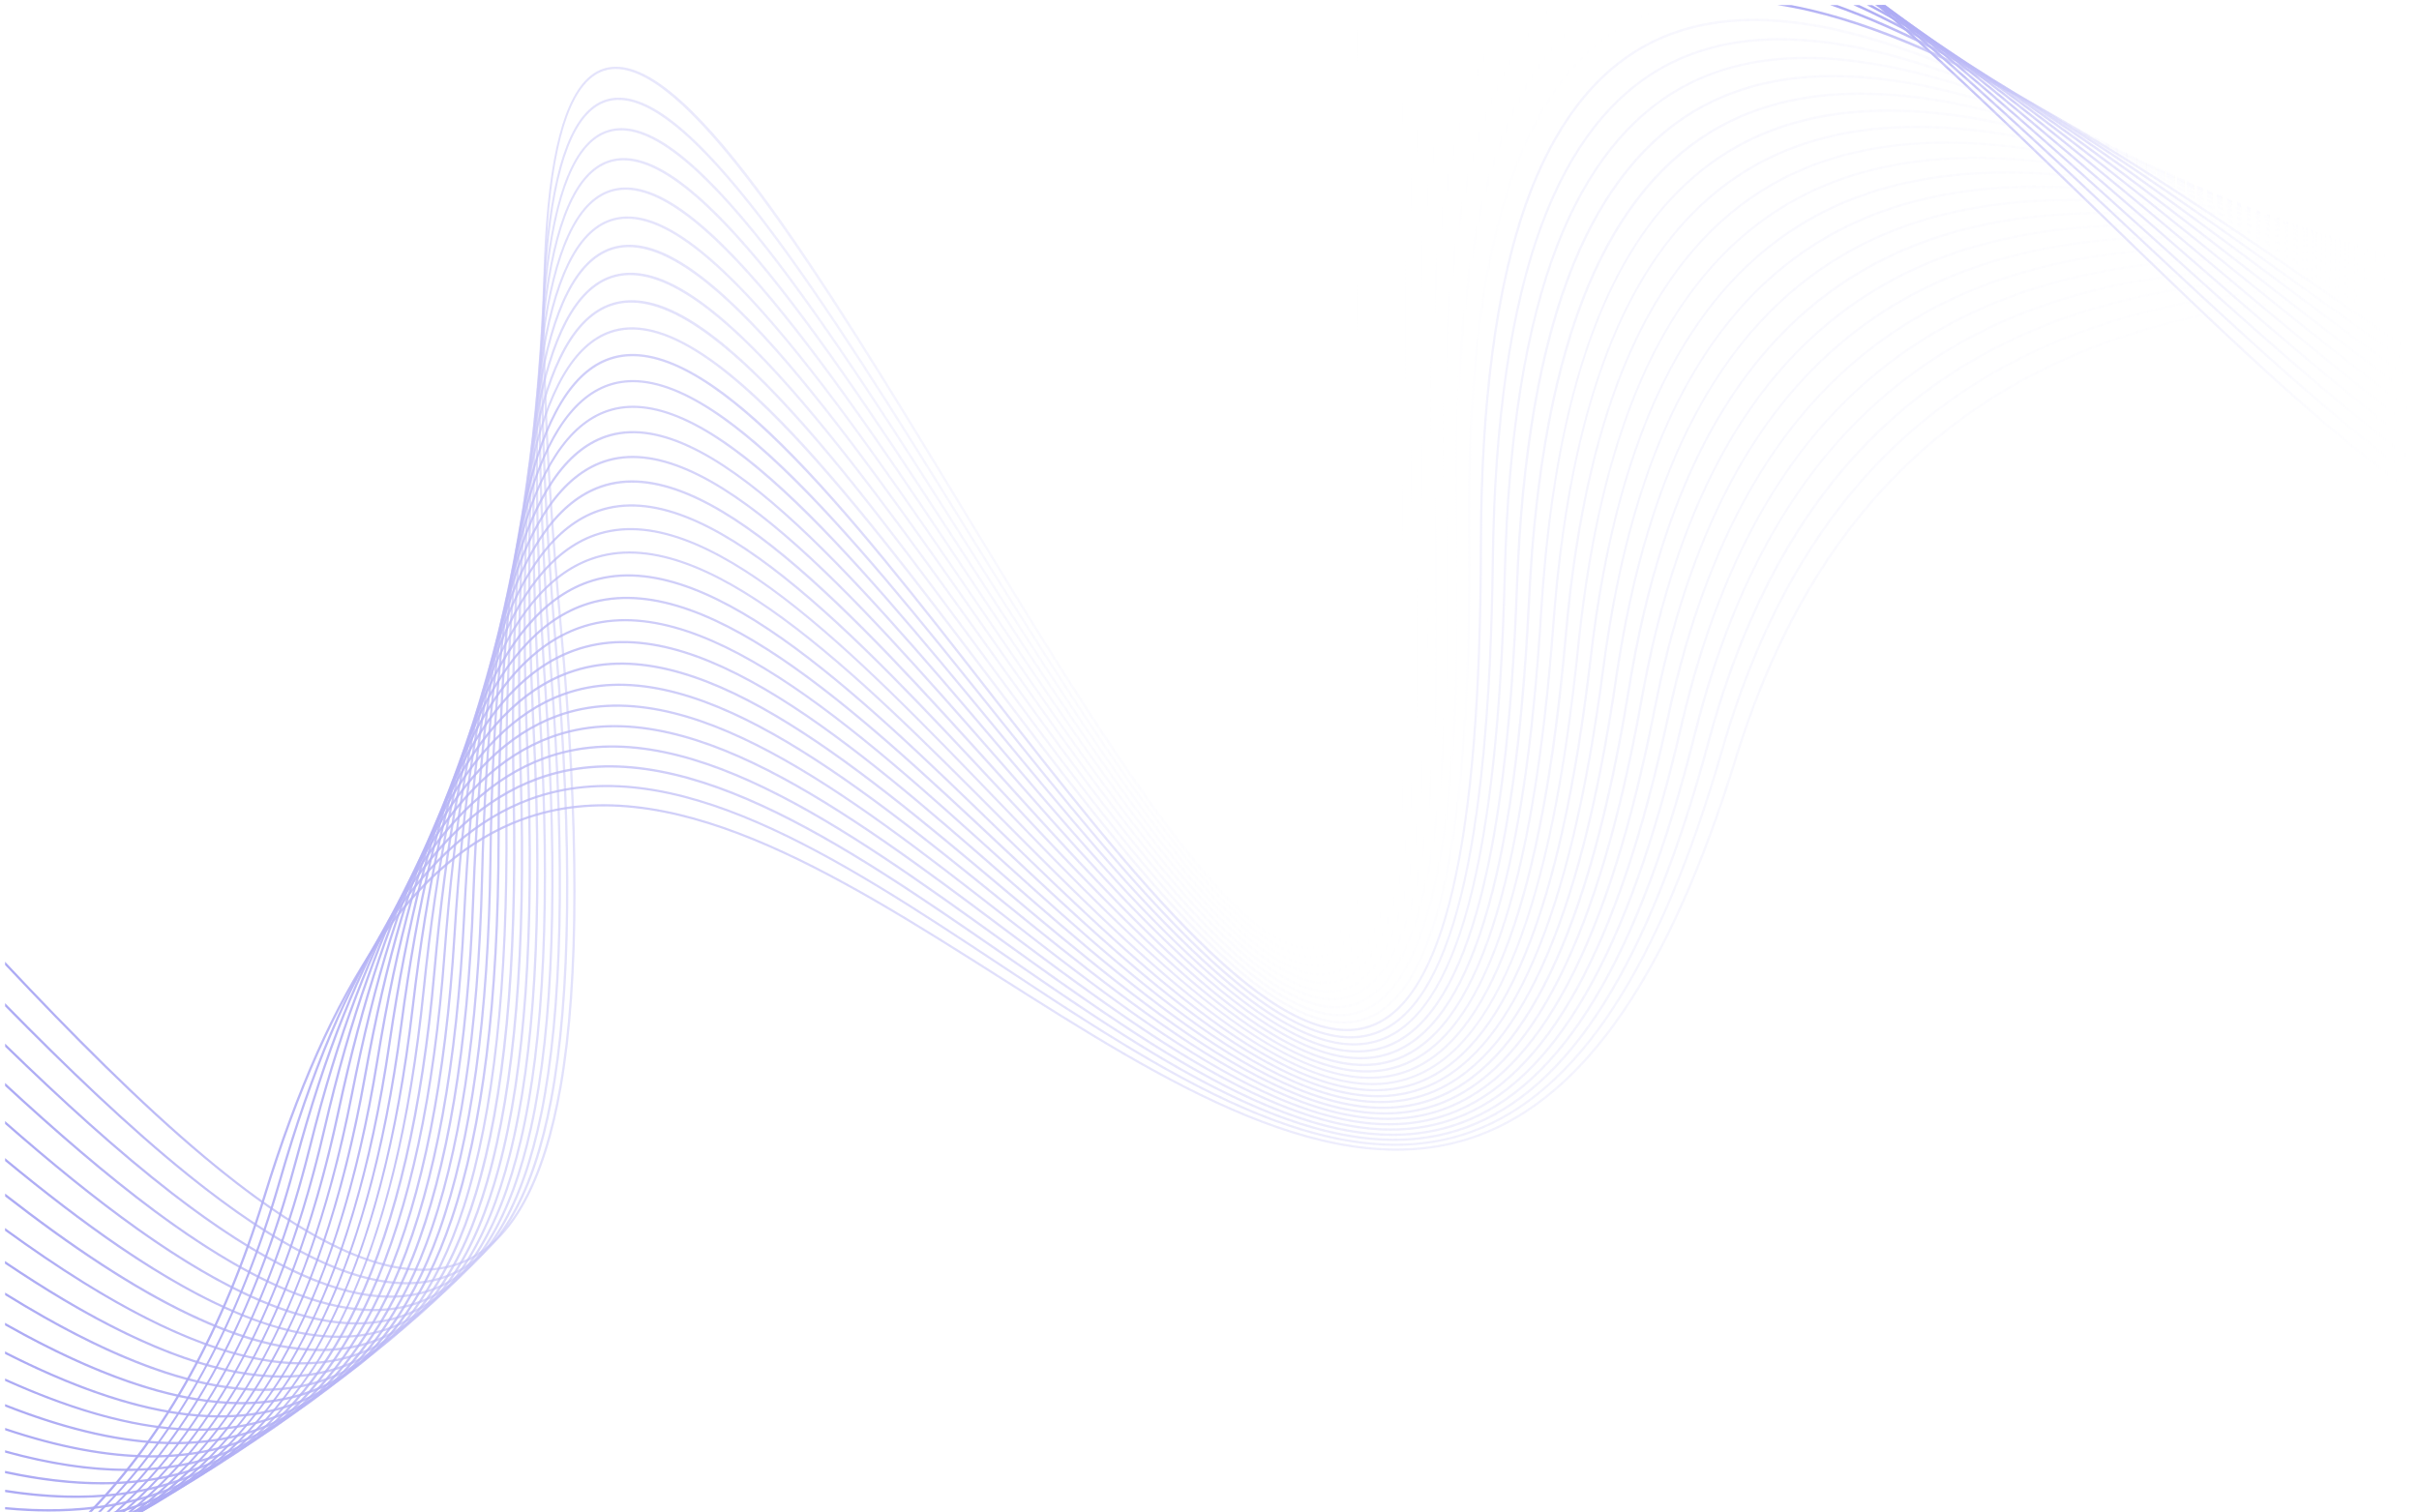 <?xml version="1.0" encoding="UTF-8"?> <svg xmlns="http://www.w3.org/2000/svg" width="475" height="297" viewBox="0 0 475 297" fill="none"><path d="M412.5 41.76C398.14 27.85 383.48 13.65 369.18 1H368.48C383.04 13.84 397.91 28.25 412.19 42.08C431.73 61.01 450.18 78.89 465.9 91.08C468.95 93.45 471.82 95.53 474.52 97.35V96.77C457.15 85.01 435.2 63.75 412.5 41.76Z" fill="url(#paint0_linear_2262_24832)"></path><path d="M40 227.402C57.75 242.272 71.9 249.612 82.9 249.612C85.98 249.612 88.82 249.032 91.42 247.892C100.68 243.802 107.04 232.182 110.31 213.352C113.92 192.592 113.93 162.262 110.35 123.202C103.97 53.592 106.67 17.842 118.59 13.912C133.54 8.972 161.6 55.192 188.73 99.872C215.72 144.312 241.28 186.412 256.9 186.412C257.76 186.412 258.6 186.282 259.4 186.022C271.55 182.012 274.34 146.112 267.95 76.272C265.08 44.922 264.95 19.652 267.55 1.012H267.06C264.46 19.702 264.62 44.722 267.51 76.312C273.89 145.922 271.19 181.672 259.26 185.602C244.32 190.532 216.25 144.322 189.12 99.642C160.64 52.752 133.75 8.452 118.46 13.492C106.31 17.502 103.52 53.402 109.91 123.242C113.48 162.262 113.47 192.562 109.87 213.282C106.62 231.962 100.36 243.472 91.24 247.492C79.52 252.662 62.85 245.982 40.28 227.072C27.58 216.422 14.09 202.822 1 188.892V189.542C14 203.352 27.38 216.842 40 227.402Z" fill="url(#paint1_linear_2262_24832)"></path><path d="M417.64 44.19C401.77 29.33 385.53 14.14 369.8 1H369.07C385.08 14.33 401.57 29.76 417.34 44.51C437.07 62.97 455.7 80.41 471.59 92.23C472.59 92.97 473.57 93.68 474.53 94.37V93.79C457.99 81.95 438.12 63.35 417.64 44.19Z" fill="url(#paint2_linear_2262_24832)"></path><path d="M36.86 230.98C54.54 245.22 68.72 252.26 79.85 252.26C83.16 252.26 86.2 251.64 88.98 250.4C98.38 246.2 104.93 234.67 108.43 216.11C112.29 195.66 112.63 165.88 109.43 127.61C103.7 59.23 106.84 24.04 119 20.02C134.26 14.97 162.31 60.13 189.43 103.8C203.01 125.68 217.06 148.3 229.36 164.35C243.4 182.68 253.25 190.12 260.38 187.76C272.76 183.66 275.99 148.32 270.25 79.71C267.45 46.2 267.86 19.73 271.48 1H270.98C267.36 19.84 266.98 46 269.8 79.75C275.52 148.12 272.39 183.32 260.23 187.34C244.97 192.39 216.92 147.23 189.8 103.56C176.22 81.68 162.17 59.06 149.87 43.01C135.83 24.68 125.98 17.24 118.85 19.6C106.47 23.7 103.24 59.04 108.98 127.64C112.18 165.87 111.85 195.61 107.99 216.02C104.51 234.43 98.06 245.85 88.79 249.99C76.83 255.33 59.93 249 37.13 230.64C25.43 221.22 13.09 209.35 1 197.03V197.66C13 209.88 25.24 221.63 36.86 230.98Z" fill="url(#paint3_linear_2262_24832)"></path><path d="M422.85 46.53C405.35 30.73 387.42 14.53 370.18 1H369.41C386.96 14.7 405.19 31.17 422.56 46.86C441.32 63.81 459.1 79.87 474.53 91.26V90.67C459.05 79.23 441.19 63.09 422.85 46.53Z" fill="url(#paint4_linear_2262_24832)"></path><path d="M76.69 254.9C80.24 254.9 83.5 254.23 86.48 252.88C96.02 248.58 102.76 237.12 106.49 218.83C110.61 198.68 111.26 169.45 108.43 131.96C103.36 64.8 106.93 30.15 119.33 26.03C134.92 20.85 162.96 64.99 190.07 107.66C203.65 129.04 217.7 151.14 230.03 166.8C244.11 184.68 254.06 191.88 261.32 189.47C273.94 185.28 277.61 150.48 272.52 83.09C269.98 49.42 270.78 22.95 274.9 4.42C275.16 3.25 275.44 2.11 275.72 1H275.21C270.38 19.83 269.36 47.09 272.08 83.12C277.15 150.28 273.58 184.93 261.18 189.05C245.59 194.23 217.56 150.1 190.44 107.42C176.86 86.04 162.81 63.93 150.48 48.28C136.4 30.4 126.46 23.2 119.2 25.61C106.58 29.8 102.91 64.6 107.99 131.99C110.82 169.44 110.16 198.63 106.06 218.74C102.35 236.88 95.7 248.24 86.3 252.48C74.08 257.99 56.94 252.01 33.91 234.19C23.24 225.93 12.05 215.72 1.01 204.97V205.59C11.96 216.23 23.05 226.35 33.64 234.54C51.24 248.16 65.45 254.9 76.69 254.9Z" fill="url(#paint5_linear_2262_24832)"></path><path d="M428.11 48.76C408.86 31.99 389.09 14.76 370.24 1H369.43C388.6 14.92 408.73 32.46 427.82 49.1C444.46 63.6 460.33 77.43 474.52 88.06V87.48C460.29 76.8 444.39 62.95 428.11 48.76Z" fill="url(#paint6_linear_2262_24832)"></path><path d="M73.43 257.53C77.25 257.53 80.74 256.8 83.92 255.35C93.6 250.93 100.53 239.55 104.49 221.52C108.86 201.66 109.83 172.97 107.37 136.25C102.95 70.28 106.96 36.16 119.61 31.94C135.52 26.64 163.57 69.75 190.69 111.45C204.28 132.34 218.33 153.94 230.71 169.21C244.84 186.64 254.88 193.61 262.29 191.14C275.16 186.85 279.25 152.58 274.82 86.38C272.61 53.44 273.7 27.48 278.04 9.23C278.74 6.3 279.52 3.56 280.39 1H279.87C273.61 19.64 271.81 47.96 274.38 86.41C278.8 152.38 274.79 186.5 262.15 190.72C246.24 196.02 218.19 152.91 191.07 111.21C177.48 90.32 163.43 68.72 151.05 53.45C136.92 36.02 126.88 29.05 119.47 31.52C106.6 35.81 102.5 70.08 106.93 136.28C109.39 172.96 108.42 201.61 104.06 221.43C100.12 239.32 93.29 250.59 83.73 254.95C71.25 260.64 53.86 255.01 30.58 237.73C20.97 230.58 10.96 221.9 1 212.69V213.3C10.87 222.42 20.79 231.01 30.32 238.09C47.85 251.09 62.08 257.53 73.43 257.53Z" fill="url(#paint7_linear_2262_24832)"></path><path d="M70.07 260.15C74.17 260.15 77.91 259.36 81.31 257.79C91.13 253.26 98.24 241.95 102.44 224.18C107.06 204.61 108.34 176.45 106.25 140.48C102.48 75.67 106.92 42.06 119.82 37.75C136.07 32.31 164.13 74.44 191.28 115.17C204.88 135.58 218.94 156.68 231.37 171.57C245.56 188.56 255.69 195.3 263.25 192.77C276.36 188.38 280.9 154.63 277.12 89.59C275.25 57.37 276.61 31.91 281.17 13.93C282.39 9.13 283.85 4.82 285.54 1H284.99C277.02 19.21 274.3 48.56 276.68 89.62C280.45 154.43 276.01 188.03 263.11 192.35C246.87 197.78 218.8 155.66 191.65 114.93C178.05 94.52 163.99 73.42 151.56 58.53C137.37 41.53 127.24 34.8 119.68 37.33C106.57 41.72 102.03 75.47 105.81 140.51C107.9 176.44 106.62 204.55 102.01 224.08C97.84 241.71 90.82 252.92 81.12 257.39C68.37 263.27 50.72 257.98 27.18 241.23C18.66 235.17 9.83 227.93 1 220.18V220.77C9.74 228.43 18.48 235.59 26.93 241.6C44.37 254.01 58.61 260.15 70.07 260.15Z" fill="url(#paint8_linear_2262_24832)"></path><path d="M433.45 50.91C412.28 33.13 390.49 14.83 369.93 1H369.06C389.96 14.96 412.18 33.63 433.17 51.25C447.74 63.48 461.72 75.22 474.53 84.85V84.28C461.68 74.61 447.7 62.88 433.45 50.91Z" fill="url(#paint9_linear_2262_24832)"></path><path d="M438.85 52.96C415.56 34.12 391.51 14.69 369.11 1H368.18C390.92 14.77 415.49 34.64 438.57 53.3C451.1 63.44 463.21 73.22 474.52 81.68V81.11C463.19 72.64 451.12 62.89 438.85 52.96Z" fill="url(#paint10_linear_2262_24832)"></path><path d="M66.59 262.772C70.99 262.772 75 261.922 78.64 260.222C88.6 255.582 95.9 244.342 100.33 226.812C105.2 207.522 106.79 179.882 105.07 144.662C101.95 80.992 106.83 47.892 119.98 43.472C136.56 37.902 164.67 79.042 191.84 118.842C205.45 138.782 219.53 159.392 232.02 173.902C246.27 190.462 256.5 196.972 264.21 194.382C277.58 189.892 282.55 156.642 279.42 92.752C277.88 61.242 279.52 36.272 284.29 18.552C286.13 11.722 288.47 5.872 291.29 1.012H290.7C280.67 18.522 276.82 48.862 278.97 92.772C282.09 156.442 277.22 189.542 264.06 193.962C247.47 199.532 219.37 158.392 192.2 118.602C178.58 98.662 164.51 78.052 152.02 63.542C137.77 46.982 127.54 40.472 119.83 43.062C106.46 47.552 101.49 80.802 104.62 144.702C106.34 179.882 104.75 207.482 99.9 226.722C95.51 244.112 88.29 255.262 78.46 259.842C65.43 265.912 47.52 260.982 23.7 244.752C16.29 239.702 8.66 233.802 1 227.462V228.042C8.57 234.302 16.12 240.132 23.45 245.132C40.79 256.912 55.04 262.772 66.59 262.772Z" fill="url(#paint11_linear_2262_24832)"></path><path d="M63.01 265.38C67.74 265.38 72.04 264.46 75.93 262.63C86.03 257.87 93.52 246.69 98.17 229.41C103.29 210.4 105.19 183.27 103.83 148.78C101.35 86.22 106.67 53.61 120.08 49.09C137.02 43.38 165.16 83.56 192.38 122.43C206.01 141.9 220.12 162.03 232.66 176.17C246.98 192.31 257.31 198.59 265.18 195.93C278.8 191.34 284.22 158.58 281.73 95.8C280.51 64.99 282.42 40.51 287.41 23.05C290.01 13.96 293.5 6.6 297.84 1H297.21C284.64 17.42 279.42 48.7 281.28 95.81C283.76 158.37 278.44 190.98 265.03 195.5C248.09 201.21 219.95 161.03 192.73 122.16C179.09 102.69 164.99 82.56 152.45 68.42C138.13 52.28 127.8 46 119.93 48.65C106.31 53.24 100.89 86 103.38 148.78C104.74 183.23 102.84 210.31 97.74 229.28C93.12 246.43 85.72 257.51 75.74 262.21C62.42 268.48 44.23 263.89 20.13 248.19C13.87 244.11 7.46 239.44 1.01 234.42V235C7.38 239.95 13.7 244.55 19.89 248.58C37.12 259.81 51.37 265.38 63.01 265.38Z" fill="url(#paint12_linear_2262_24832)"></path><path d="M444.32 54.922C419.56 35.652 393.96 15.732 370.28 2.472C369.39 1.972 368.5 1.482 367.62 1.012H366.58C391.32 14.262 418.58 35.462 444.04 55.282C454.57 63.472 464.8 71.432 474.52 78.592V78.032C464.8 70.852 454.63 62.942 444.32 54.922Z" fill="url(#paint13_linear_2262_24832)"></path><path d="M449.86 56.78C424.8 38.03 398.88 18.65 374.87 5.86C371.51 4.07 368.25 2.45 365.1 1H363.92C390.86 13.21 421.31 35.99 449.59 57.14C458.13 63.53 466.47 69.76 474.52 75.58V75.03C466.5 69.23 458.22 63.04 449.86 56.78Z" fill="url(#paint14_linear_2262_24832)"></path><path d="M59.3 267.99C64.38 267.99 68.98 267 73.14 265.02C83.38 260.15 91.05 249.03 95.93 231.98C101.29 213.24 103.5 186.61 102.5 152.85C100.67 91.38 106.42 59.25 120.1 54.62C137.39 48.76 165.6 88.01 192.87 125.96C206.53 144.97 220.66 164.63 233.27 178.4C245.45 191.7 254.8 198.08 262.26 198.08C263.61 198.08 264.91 197.87 266.14 197.45C280.02 192.75 285.88 160.47 284.04 98.78C283.14 68.66 285.33 44.66 290.53 27.46C294.06 15.76 299.1 6.91 305.54 1H304.84C289.04 15.77 282.08 47.94 283.59 98.79C285.42 160.26 279.67 192.39 265.99 197.02C248.7 202.87 220.5 163.64 193.22 125.69C179.55 106.68 165.43 87.02 152.81 73.25C138.41 57.53 127.97 51.47 119.94 54.19C106.06 58.89 100.2 91.16 102.04 152.86C103.04 186.58 100.84 213.16 95.49 231.86C90.65 248.78 83.06 259.8 72.94 264.62C59.33 271.1 40.85 266.86 16.44 251.67C11.37 248.51 6.19 244.98 0.99 241.19V241.74C6.12 245.46 11.21 248.93 16.21 252.04C33.35 262.7 47.59 267.99 59.3 267.99Z" fill="url(#paint15_linear_2262_24832)"></path><path d="M55.48 270.6C60.93 270.6 65.87 269.53 70.31 267.39C80.69 262.4 88.54 251.34 93.64 234.53C99.25 216.05 101.76 189.92 101.11 156.87C99.92 96.47 106.12 64.8 120.06 60.06C137.71 54.06 165.99 92.37 193.33 129.42C207.03 147.98 221.19 167.18 233.88 180.58C246.03 193.43 255.42 199.61 262.97 199.6C264.41 199.6 265.79 199.38 267.1 198.93C281.25 194.12 287.55 162.31 286.35 101.69C285.77 72.24 288.22 48.72 293.63 31.77C298.41 16.81 305.67 6.47 315.22 1H314.31C294.1 13.15 284.8 46.14 285.9 101.7C287.09 162.1 280.89 193.77 266.95 198.51C249.3 204.51 221.02 166.2 193.68 129.15C179.98 110.59 165.82 91.39 153.13 77.98C138.65 62.67 128.1 56.84 119.9 59.63C105.75 64.44 99.45 96.25 100.65 156.87C101.3 189.88 98.79 215.96 93.2 234.39C88.14 251.08 80.37 262.04 70.1 266.98C56.19 273.67 37.41 269.79 12.68 255.11C8.82 252.82 4.92 250.32 0.98 247.67V248.21C4.84 250.81 8.67 253.25 12.45 255.5C29.48 265.59 43.69 270.6 55.48 270.6Z" fill="url(#paint16_linear_2262_24832)"></path><path d="M455.48 58.56C430.1 40.33 403.85 21.47 379.5 9.16C372.87 5.81 366.65 3.09 360.8 1H359.35C388.8 11.21 423.37 36.04 455.21 58.92C461.77 63.63 468.22 68.27 474.51 72.69V72.14C468.27 67.75 461.9 63.17 455.48 58.56Z" fill="url(#paint17_linear_2262_24832)"></path><path d="M51.53 273.2C57.39 273.2 62.67 272.04 67.42 269.73C77.93 264.62 85.96 253.62 91.29 237.03C97.14 218.81 99.95 193.17 99.65 160.82C99.1 101.46 105.74 70.251 119.96 65.4C137.99 59.24 166.34 96.641 193.77 132.81C207.51 150.93 221.72 169.67 234.48 182.72C248.84 197.42 259.83 203.19 268.08 200.37C282.5 195.45 289.24 164.1 288.69 104.52C288.42 75.74 291.14 52.691 296.76 35.98C301.91 20.671 309.69 10.161 319.89 4.74C323.31 2.92 326.98 1.7 330.84 0.98H328.64C325.45 1.74 322.46 2.86 319.68 4.35C309.38 9.82 301.53 20.421 296.34 35.84C290.71 52.59 287.99 75.701 288.25 104.52C288.8 163.88 282.16 195.09 267.94 199.94C249.91 206.09 221.56 168.69 194.14 132.53C180.4 114.41 166.19 95.671 153.43 82.621C139.07 67.93 128.07 62.151 119.83 64.971C105.41 69.891 98.67 101.24 99.22 160.82C99.52 193.13 96.71 218.72 90.88 236.89C85.59 253.36 77.64 264.27 67.24 269.32C53.02 276.23 33.93 272.7 8.86 258.53C6.26 257.06 3.64 255.5 1.01 253.87V254.39C3.57 255.98 6.12 257.49 8.64 258.92C25.5 268.47 39.69 273.2 51.53 273.2Z" fill="url(#paint18_linear_2262_24832)"></path><path d="M461.17 60.24C435.45 42.51 408.86 24.18 384.14 12.34C372.09 6.57 361.33 2.79 351.76 1H348.98C381.67 5.99 423.18 34.6 460.91 60.61C465.5 63.78 470.04 66.9 474.51 69.95V69.41C470.11 66.4 465.65 63.33 461.17 60.24Z" fill="url(#paint19_linear_2262_24832)"></path><path d="M466.94 61.829C440.87 44.609 413.91 26.789 388.82 15.419C360.27 2.479 338.81 0.259 323.22 8.629C312.81 14.219 304.81 24.759 299.43 39.969C293.59 56.479 290.61 79.129 290.57 107.289C290.48 165.619 283.39 196.399 268.9 201.369C250.5 207.679 222.04 171.179 194.52 135.879C180.73 118.199 166.48 99.909 153.64 87.209C139.18 72.909 128.07 67.359 119.65 70.249C104.96 75.289 97.77 106.199 97.68 164.739C97.63 196.359 94.53 221.469 88.46 239.389C82.96 255.639 74.82 266.499 64.28 271.669C49.75 278.799 30.32 275.629 4.91 261.969C3.61 261.269 2.3 260.549 0.99 259.809V260.319C2.23 261.019 3.47 261.699 4.7 262.369C21.41 271.349 35.56 275.819 47.45 275.819C53.74 275.819 59.41 274.569 64.48 272.079C75.13 266.849 83.34 255.899 88.88 239.539C94.97 221.579 98.08 196.409 98.13 164.749C98.22 106.409 105.31 75.639 119.8 70.679C138.21 64.369 166.66 100.869 194.17 136.169C207.96 153.859 222.21 172.139 235.05 184.839C249.51 199.139 260.63 204.679 269.04 201.799C283.73 196.759 290.92 165.849 291.01 107.309C291.05 79.189 294.03 56.589 299.85 40.139C305.19 25.039 313.12 14.579 323.43 9.049C358.07 -9.541 415.78 28.579 466.7 62.219C469.32 63.959 471.93 65.679 474.52 67.379V66.849C472 65.179 469.48 63.509 466.94 61.829Z" fill="url(#paint20_linear_2262_24832)"></path><path d="M472.8 63.341C446.36 46.611 419.02 29.311 393.54 18.411C364.54 6.011 342.7 4.181 326.77 12.821C316.26 18.521 308.11 29.011 302.55 44.011C296.51 60.281 293.27 82.471 292.92 109.991C292.19 167.321 284.65 197.671 269.88 202.751C251.07 209.221 222.52 173.601 194.9 139.161C181.06 121.901 166.75 104.061 153.82 91.701C139.26 77.791 128.02 72.471 119.43 75.431C104.46 80.581 96.83 111.061 96.09 168.601C95.69 199.531 92.3 224.181 85.99 241.841C80.27 257.871 71.95 268.681 61.28 273.981C46.44 281.341 26.72 278.541 0.99 265.431V265.931C17.4 274.271 31.39 278.421 43.24 278.421C50 278.421 56.06 277.071 61.48 274.381C72.26 269.031 80.65 258.141 86.41 241.991C92.73 224.281 96.14 199.591 96.53 168.601C97.26 111.271 104.8 80.931 119.57 75.841C138.37 69.371 166.93 104.991 194.55 139.431C208.39 156.691 222.7 174.531 235.63 186.891C250.18 200.801 261.43 206.121 270.02 203.171C284.99 198.021 292.62 167.541 293.35 110.001C293.7 82.541 296.93 60.391 302.95 44.171C308.48 29.281 316.56 18.861 326.97 13.221C362.38 -5.979 420.91 31.051 472.56 63.721C473.21 64.131 473.86 64.541 474.52 64.961V64.441C473.95 64.061 473.38 63.701 472.8 63.341Z" fill="url(#paint21_linear_2262_24832)"></path><path d="M398.28 21.301C368.82 9.431 346.58 7.991 330.3 16.911C319.69 22.721 311.4 33.161 305.65 47.951C299.42 63.981 295.93 85.731 295.27 112.611C293.9 168.961 285.92 198.891 270.86 204.091C251.66 210.731 222.98 175.981 195.25 142.381C181.35 125.551 166.98 108.131 153.96 96.121C139.3 82.601 127.91 77.501 119.15 80.531C103.9 85.801 95.82 115.861 94.44 172.421C93.7 202.681 90.02 226.861 83.48 244.281C77.54 260.101 69.05 270.871 58.24 276.281C43.88 283.471 25.12 281.671 1 270.751V271.231C15.48 277.761 28.05 281.021 38.9 281.021C46.16 281.021 52.65 279.571 58.44 276.671C69.35 271.211 77.92 260.361 83.89 244.431C90.44 226.961 94.14 202.741 94.88 172.421C96.25 116.071 104.23 86.141 119.29 80.941C138.49 74.301 167.17 109.051 194.9 142.651C208.8 159.491 223.17 176.901 236.19 188.911C250.85 202.431 262.23 207.531 271 204.501C286.25 199.231 294.33 169.171 295.71 112.611C296.36 85.791 299.84 64.081 306.06 48.101C311.77 33.411 320 23.051 330.51 17.291C365.78 -2.029 423.11 31.631 474.51 62.711V62.191C449.01 46.781 422.82 31.191 398.28 21.301Z" fill="url(#paint22_linear_2262_24832)"></path><path d="M403.06 24.089C373.11 12.749 350.47 11.709 333.83 20.909C323.13 26.829 314.69 37.229 308.76 51.809C302.34 67.599 298.6 88.919 297.65 115.169C295.64 170.569 287.21 200.079 271.86 205.409C252.25 212.219 223.44 178.329 195.57 145.549C167.61 112.659 138.69 78.649 118.8 85.559C103.26 90.949 94.73 120.599 92.71 176.199C91.64 205.799 87.66 229.519 80.89 246.699C74.74 262.309 66.07 273.039 55.13 278.569C41.28 285.569 23.51 284.659 1 275.779V276.259C13.55 281.199 24.64 283.659 34.41 283.659C42.2 283.659 49.15 282.089 55.34 278.969C66.38 273.389 75.12 262.589 81.31 246.869C88.1 229.649 92.08 205.879 93.16 176.229C95.17 120.839 103.61 91.319 118.95 85.989C138.56 79.179 167.37 113.069 195.24 145.849C220.73 175.829 247.01 206.749 266.53 206.739C268.42 206.739 270.25 206.449 272.01 205.839C287.55 200.449 296.08 170.799 298.1 115.199C299.05 88.999 302.78 67.739 309.18 51.989C315.07 37.509 323.44 27.179 334.06 21.309C368.75 2.119 423.94 31.589 474.54 60.699V60.189C450.53 46.369 426.09 32.809 403.06 24.089Z" fill="url(#paint23_linear_2262_24832)"></path><path d="M407.88 26.78C377.43 15.97 354.36 15.33 337.35 24.82C326.55 30.85 317.97 41.19 311.87 55.57C305.26 71.13 301.27 92.02 300.03 117.65C297.38 172.11 288.49 201.23 272.86 206.68C252.83 213.66 223.87 180.61 195.86 148.65C167.76 116.58 138.69 83.41 118.39 90.49C102.56 96.01 93.57 125.26 90.92 179.92C89.51 208.87 85.25 232.14 78.26 249.08C71.9 264.49 63.06 275.17 51.98 280.82C38.69 287.6 21.93 287.5 1.01 280.46V280.92C11.63 284.48 21.19 286.27 29.78 286.27C38.14 286.27 45.58 284.58 52.18 281.22C63.35 275.52 72.26 264.77 78.67 249.26C85.68 232.27 89.95 208.95 91.36 179.95C94.01 125.49 102.9 96.37 118.53 90.92C138.56 83.94 167.52 116.99 195.53 148.95C223.63 181.02 252.69 214.18 273.01 207.11C288.84 201.59 297.83 172.34 300.48 117.68C301.72 92.1 305.69 71.27 312.29 55.76C318.36 41.48 326.87 31.2 337.58 25.22C371.69 6.19 424.81 31.78 474.54 58.86V58.35C452.08 46.11 429.39 34.42 407.88 26.78Z" fill="url(#paint24_linear_2262_24832)"></path><path d="M412.73 29.381C381.75 19.101 358.24 18.861 340.86 28.641C329.97 34.771 321.26 45.071 314.98 59.251C308.18 74.581 303.96 95.051 302.42 120.071C299.13 173.611 289.79 202.351 273.85 207.931C253.39 215.091 224.27 182.871 196.11 151.711C167.85 120.441 138.63 88.111 117.9 95.371C101.77 101.021 92.33 129.881 89.03 183.621C87.29 211.931 82.75 234.761 75.54 251.471C68.97 266.681 59.96 277.321 48.75 283.081C36.06 289.611 20.33 290.211 1 284.851V285.311C9.69 287.711 17.67 288.921 24.97 288.921C33.95 288.921 41.91 287.101 48.95 283.481C60.25 277.671 69.33 266.961 75.94 251.651C83.18 234.891 87.73 212.021 89.47 183.661C92.76 130.121 102.1 101.391 118.04 95.811C138.49 88.651 167.62 120.871 195.78 152.031C221.31 180.281 247.63 209.401 267.76 209.401C269.91 209.401 271.99 209.071 273.99 208.371C290.11 202.721 299.56 173.861 302.85 120.121C305.82 71.641 318.32 41.861 341.07 29.061C374.58 10.201 425.75 32.241 474.52 57.241V56.741C453.67 46.011 432.71 36.021 412.73 29.381Z" fill="url(#paint25_linear_2262_24832)"></path><path d="M417.62 31.889C386.1 22.139 362.14 22.299 344.36 32.379C333.38 38.609 324.53 48.859 318.08 62.839C311.1 77.949 306.64 97.989 304.82 122.419C300.9 175.059 291.1 203.419 274.85 209.129C253.95 216.479 224.66 185.069 196.33 154.699C167.9 124.229 138.51 92.709 117.34 100.159C100.91 105.939 91.01 134.429 87.08 187.259C85.02 214.939 80.2 237.329 72.76 253.809C65.98 268.819 56.8 279.419 45.47 285.299C33.43 291.549 18.76 292.749 0.99 288.889V289.349C7.76 290.819 14.09 291.549 20 291.549C29.64 291.549 38.16 289.599 45.67 285.699C57.09 279.769 66.34 269.099 73.16 253.989C80.62 237.469 85.45 215.029 87.51 187.289C91.43 134.649 101.23 106.289 117.48 100.579C138.38 93.229 167.67 124.639 196 155.009C221.56 182.409 247.91 210.659 268.35 210.659C270.64 210.659 272.86 210.299 274.99 209.559C291.42 203.779 301.32 175.289 305.25 122.459C308.78 75.119 321.64 45.789 344.57 32.779C377.47 14.109 426.75 32.879 474.51 55.799V55.299C455.29 46.059 436.05 37.599 417.62 31.889Z" fill="url(#paint26_linear_2262_24832)"></path><path d="M347.86 36.041C336.79 42.371 327.82 52.571 321.19 66.351C314.03 81.241 309.34 100.871 307.24 124.711C302.68 176.471 292.42 204.471 275.87 210.311C254.53 217.851 225.05 187.251 196.54 157.661C167.93 127.971 138.35 97.261 116.74 104.891C100 110.801 89.64 138.921 85.07 190.871C82.69 217.931 77.59 239.901 69.94 256.151C62.96 270.971 53.61 281.531 42.15 287.521C30.8 293.461 17.21 295.151 1.01 292.601V293.061C5.87 293.821 10.49 294.201 14.9 294.201C25.24 294.201 34.35 292.101 42.36 287.911C53.91 281.871 63.33 271.251 70.35 256.331C78.03 240.031 83.13 218.021 85.52 190.901C90.08 139.141 100.34 111.141 116.89 105.301C138.23 97.761 167.72 128.361 196.23 157.951C224.84 187.641 254.42 218.341 276.03 210.721C292.76 204.811 303.12 176.681 307.7 124.741C311.77 78.521 324.99 49.631 348.09 36.421C380.38 17.961 427.84 33.721 474.53 54.571V54.081C427.79 33.241 380.28 17.511 347.86 36.041Z" fill="url(#paint27_linear_2262_24832)"></path><path d="M351.36 39.62C340.2 46.04 331.11 56.19 324.31 69.78C316.98 84.45 312.06 103.68 309.69 126.94C304.49 177.84 293.77 205.49 276.9 211.47C255.09 219.2 225.41 189.39 196.71 160.57C167.91 131.65 138.13 101.74 116.05 109.57C99.01 115.61 88.19 143.38 82.97 194.47C77.74 245.66 63.28 276.82 38.75 289.75C28.15 295.32 15.66 297.4 1 296V296.45C3.95 296.73 6.81 296.88 9.59 296.88C20.68 296.88 30.43 294.63 38.97 290.13C50.64 283.98 60.22 273.4 67.45 258.68C75.33 242.6 80.71 221 83.41 194.5C88.61 143.6 99.33 115.95 116.2 109.97C138.01 102.24 167.69 132.04 196.39 160.87C222.03 186.62 248.44 213.14 269.5 213.14C272.1 213.14 274.62 212.74 277.04 211.87C294.08 205.83 304.9 178.06 310.12 126.97C314.74 81.85 328.3 53.4 351.58 40C383.24 21.77 428.95 34.79 474.52 53.58V53.1C428.91 34.3 383.15 21.32 351.36 39.62Z" fill="url(#paint28_linear_2262_24832)"></path><path d="M354.85 43.11C343.61 49.62 334.39 59.72 327.43 73.12C319.93 87.57 314.79 106.4 312.14 129.1C306.3 179.16 295.11 206.46 277.93 212.58C255.65 220.51 225.76 191.48 196.84 163.41C167.83 135.25 137.84 106.12 115.3 114.15C97.94 120.33 86.66 147.76 80.8 198C74.96 248.06 60.08 278.78 35.3 291.93C31.21 294.1 26.85 295.77 22.21 296.96H23.91C27.99 295.8 31.86 294.26 35.51 292.32C47.3 286.06 57.05 275.53 64.47 261C72.58 245.14 78.22 223.96 81.24 198.05C87.08 148 98.27 120.69 115.45 114.57C137.73 106.64 167.62 135.66 196.54 163.73C222.22 188.66 248.67 214.35 270.04 214.35C272.81 214.35 275.5 213.92 278.08 213C295.43 206.82 306.72 179.39 312.58 129.15C317.72 85.1 331.62 57.08 355.07 43.5C386.1 25.53 430.11 36.03 474.52 52.82V52.35C430.07 35.54 386 25.07 354.85 43.11Z" fill="url(#paint29_linear_2262_24832)"></path><path d="M358.34 46.521C347.02 53.111 337.67 63.161 330.56 76.371C322.89 90.611 317.53 109.051 314.62 131.191C308.15 180.421 296.49 207.401 278.98 213.651C256.22 221.791 226.09 193.531 196.96 166.201C167.73 138.781 137.5 110.431 114.48 118.661C96.81 124.981 85.05 152.071 78.55 201.481C72.11 250.431 56.81 280.721 31.79 294.091C29.8 295.151 27.75 296.101 25.63 296.941H26.81C28.58 296.201 30.31 295.381 32 294.481C43.91 288.121 53.82 277.621 61.44 263.281C69.76 247.641 75.66 226.871 78.99 201.541C85.47 152.311 97.12 125.331 114.63 119.081C137.39 110.941 167.52 139.201 196.65 166.531C222.38 190.661 248.88 215.521 270.55 215.521C273.5 215.521 276.36 215.061 279.12 214.071C296.79 207.751 308.55 180.661 315.05 131.251C320.71 88.251 334.94 60.671 358.56 46.911C388.94 29.221 431.3 37.421 474.51 52.261V51.791C431.26 36.951 388.83 28.761 358.34 46.521Z" fill="url(#paint30_linear_2262_24832)"></path><path d="M361.84 49.86C350.44 56.53 340.97 66.52 333.7 79.55C325.87 93.57 320.29 111.63 317.12 133.23C310 181.66 297.88 208.31 280.05 214.71C256.79 223.06 226.42 195.56 197.05 168.97C167.58 142.29 137.11 114.7 113.6 123.14C95.6 129.6 83.38 156.36 76.24 204.97C69.21 252.83 53.5 282.7 28.23 296.27C27.79 296.5 27.35 296.73 26.91 296.95H27.87C28.06 296.85 28.25 296.76 28.44 296.66C40.47 290.2 50.54 279.74 58.36 265.59C66.88 250.16 73.05 229.79 76.68 205.03C83.8 156.6 95.92 129.95 113.75 123.55C137.01 115.2 167.38 142.7 196.75 169.29C226.22 195.97 256.68 223.56 280.2 215.12C298.2 208.66 310.42 181.89 317.56 133.29C323.73 91.33 338.28 64.16 362.07 50.24C391.78 32.85 432.55 38.97 474.53 51.92V51.46C432.49 38.5 391.66 32.4 361.84 49.86Z" fill="url(#paint31_linear_2262_24832)"></path><path d="M365.34 53.11C353.86 59.86 344.27 69.79 336.85 82.63C328.86 96.44 323.07 114.13 319.64 135.2C311.88 182.84 299.28 209.18 281.12 215.73C257.35 224.29 226.72 197.54 197.11 171.68C167.39 145.73 136.67 118.89 112.65 127.54C94.32 134.14 81.63 160.59 73.85 208.41C66.49 253.61 51.21 282.62 27.19 296.96H28.02C38.77 290.36 47.9 280.6 55.2 267.88C63.93 252.66 70.35 232.68 74.29 208.48C82.04 160.84 94.65 134.5 112.81 127.96C136.58 119.4 167.2 146.15 196.82 172.02C226.53 197.97 257.26 224.81 281.28 216.16C299.61 209.56 312.3 183.1 320.09 135.29C326.76 94.34 341.64 67.58 365.58 53.51C394.62 36.44 433.83 40.68 474.54 51.81V51.35C433.75 40.2 394.48 35.98 365.34 53.11Z" fill="url(#paint32_linear_2262_24832)"></path><path d="M368.84 56.291C357.28 63.101 347.58 72.981 340 85.641C331.85 99.251 325.86 116.571 322.17 137.121C313.77 183.991 300.7 210.031 282.2 216.721C257.91 225.511 227.01 199.491 197.13 174.341C167.15 149.111 136.15 123.021 111.62 131.881C92.96 138.631 79.79 164.771 71.36 211.821C63.82 253.941 49.22 281.881 26.85 296.961H27.63C37.09 290.421 45.25 281.441 51.96 270.161C60.89 255.151 67.56 235.551 71.8 211.911C80.2 165.041 93.27 139.001 111.77 132.311C136.06 123.531 166.96 149.541 196.84 174.691C226.82 199.921 257.82 226.011 282.35 217.151C301.01 210.401 314.18 184.261 322.61 137.211C329.77 97.241 344.97 70.901 369.07 56.681C397.41 39.961 435.1 42.501 474.53 51.891V51.431C435.04 42.031 397.28 39.511 368.84 56.291Z" fill="url(#paint33_linear_2262_24832)"></path><path d="M372.35 59.381C360.72 66.261 350.9 76.081 343.17 88.561C334.87 101.961 328.67 118.921 324.74 138.971C315.7 185.091 302.15 210.831 283.31 217.671C258.49 226.681 227.3 201.401 197.14 176.951C166.88 152.421 135.6 127.071 110.54 136.161C91.54 143.051 77.89 168.911 68.82 215.191C61.11 254.531 47.11 281.401 26.17 296.941H26.86C35.2 290.611 42.52 282.401 48.67 272.411C57.8 257.601 64.72 238.381 69.25 215.281C78.29 169.161 91.84 143.411 110.69 136.581C135.51 127.571 166.7 152.851 196.86 177.301C227.12 201.831 258.4 227.181 283.46 218.091C302.46 211.201 316.11 185.351 325.18 139.061C332.82 100.051 348.33 74.121 372.59 59.771C400.22 43.421 436.43 44.441 474.54 52.181V51.731C436.35 43.981 400.08 42.981 372.35 59.381Z" fill="url(#paint34_linear_2262_24832)"></path><path d="M375.87 62.402C364.16 69.342 354.23 79.102 346.35 91.412C337.89 104.612 331.49 121.222 327.32 140.772C317.64 186.162 303.6 211.622 284.41 218.602C259.03 227.842 227.55 203.282 197.1 179.532C166.55 155.712 134.97 131.072 109.36 140.392C90.01 147.432 75.89 173.002 66.17 218.552C58.32 255.342 44.84 281.152 25.15 296.952H25.79C33.14 290.942 39.67 283.502 45.3 274.682C54.62 260.072 61.79 241.222 66.61 218.642C76.29 173.252 90.33 147.792 109.52 140.812C134.9 131.572 166.38 156.132 196.84 179.882C222.85 200.172 249.61 221.042 272.8 221.042C276.84 221.042 280.78 220.402 284.58 219.022C303.93 211.982 318.05 186.412 327.77 140.862C335.89 102.792 351.7 77.252 376.12 62.782C403.03 46.832 437.77 46.492 474.55 52.682V52.232C437.69 46.042 402.87 46.392 375.87 62.402Z" fill="url(#paint35_linear_2262_24832)"></path><path d="M379.4 65.342C367.61 72.342 357.57 82.042 349.54 94.172C340.93 107.172 334.34 123.442 329.93 142.512C319.6 187.182 305.08 212.372 285.54 219.502C259.6 228.972 227.8 205.122 197.04 182.062C166.19 158.932 134.28 135.012 108.12 144.562C88.42 151.752 73.81 177.042 63.45 221.872C55.49 256.292 42.49 281.042 23.91 296.952H24.52C30.96 291.342 36.76 284.662 41.85 276.952C51.37 262.542 58.78 244.042 63.88 221.972C74.21 177.302 88.73 152.122 108.27 144.982C134.21 135.512 166.01 159.362 196.77 182.422C222.84 201.972 249.66 222.082 273.14 222.082C277.45 222.082 281.64 221.402 285.7 219.922C305.4 212.732 320.01 187.442 330.37 142.612C338.96 105.452 355.07 80.312 379.64 65.722C405.8 50.192 439.12 48.652 474.53 53.382V52.932C439.04 48.202 405.65 49.752 379.4 65.342Z" fill="url(#paint36_linear_2262_24832)"></path><path d="M382.95 68.211C371.09 75.261 360.93 84.891 352.75 96.851C344 109.661 337.2 125.591 332.56 144.201C321.59 188.171 306.58 213.091 286.68 220.381C260.17 230.091 228.03 206.951 196.95 184.571C165.78 162.121 133.54 138.911 106.81 148.701C86.76 156.041 71.66 181.061 60.65 225.191C52.61 257.401 40.05 281.081 22.49 296.961H23.08C28.67 291.831 33.77 285.911 38.33 279.231C48.04 265.011 55.7 246.871 61.08 225.301C72.05 181.331 87.06 156.411 106.96 149.121C133.48 139.411 165.61 162.551 196.69 184.941C222.82 203.761 249.7 223.121 273.46 223.111C278.04 223.111 282.51 222.391 286.84 220.811C306.89 213.471 321.99 188.451 333 144.321C342.05 108.051 358.46 83.291 383.19 68.601C408.59 53.511 440.49 50.921 474.53 54.301V53.851C440.41 50.461 408.43 53.071 382.95 68.211Z" fill="url(#paint37_linear_2262_24832)"></path><path d="M435.75 55.48C382.82 61.44 349.94 90.99 335.22 145.819C323.6 189.109 308.1 213.769 287.83 221.209C260.72 231.169 228.24 208.719 196.82 187.009C165.31 165.239 132.73 142.719 105.41 152.759C85 160.259 69.41 185.019 57.75 228.459C49.67 258.579 37.52 281.199 20.92 296.949H21.49C26.27 292.359 30.7 287.189 34.73 281.489C44.63 267.459 52.53 249.659 58.18 228.579C69.8 185.289 85.3 160.629 105.57 153.189C132.68 143.229 165.16 165.679 196.58 187.389C222.78 205.489 249.71 224.099 273.75 224.099C278.63 224.099 283.39 223.329 288 221.639C308.41 214.139 324 189.379 335.66 145.939C350.33 91.299 383.08 61.859 435.81 55.929C448.24 54.529 461.21 54.459 474.53 55.319V54.94C461.11 54.05 448.09 54.099 435.75 55.48Z" fill="url(#paint38_linear_2262_24832)"></path><path d="M441.15 57.431C387.25 63.871 353.48 93.291 337.91 147.391C325.64 190.021 309.65 214.431 289.01 222.031C261.29 232.231 228.45 210.471 196.68 189.431C164.82 168.331 131.88 146.511 103.95 156.781C83.17 164.431 67.09 188.941 54.78 231.711C46.68 259.861 34.95 281.421 19.23 296.951H19.79C23.81 292.941 27.58 288.531 31.06 283.751C41.15 269.911 49.28 252.441 55.21 231.831C67.48 189.201 83.47 164.791 104.11 157.191C131.82 146.991 164.67 168.741 196.44 189.791C222.69 207.181 249.68 225.061 273.99 225.061C279.18 225.061 284.25 224.241 289.16 222.441C309.94 214.791 326.02 190.281 338.33 147.511C353.85 93.601 387.49 64.281 441.19 57.871C451.95 56.581 463.1 56.241 474.51 56.591V56.201C463.03 55.831 451.83 56.161 441.15 57.431Z" fill="url(#paint39_linear_2262_24832)"></path><path d="M446.61 59.292C391.72 66.212 357.05 95.522 340.63 148.902C327.71 190.882 311.22 215.052 290.2 222.812C261.86 233.272 228.64 212.192 196.5 191.802C164.28 171.362 130.96 150.222 102.41 160.752C81.26 168.552 64.67 192.822 51.71 234.942C43.67 261.072 32.29 281.672 17.4 296.942H18.03C32.82 281.662 44.13 261.092 52.14 235.072C65.06 193.092 81.55 168.922 102.57 161.162C130.91 150.702 164.13 171.782 196.27 192.172C228.49 212.612 261.81 233.752 290.36 223.222C311.51 215.422 328.1 191.152 341.06 149.032C357.43 95.832 391.98 66.622 446.68 59.732C455.73 58.592 465.03 58.072 474.53 58.052V57.652C464.95 57.652 455.61 58.162 446.61 59.292Z" fill="url(#paint40_linear_2262_24832)"></path><defs><linearGradient id="paint0_linear_2262_24832" x1="368.494" y1="49.176" x2="474.507" y2="49.176" gradientUnits="userSpaceOnUse"><stop stop-color="#ACAAF4"></stop><stop offset="1" stop-color="white" stop-opacity="0"></stop></linearGradient><linearGradient id="paint1_linear_2262_24832" x1="1.036" y1="125.314" x2="271.246" y2="125.314" gradientUnits="userSpaceOnUse"><stop stop-color="#ACAAF4"></stop><stop offset="1" stop-color="white" stop-opacity="0"></stop></linearGradient><linearGradient id="paint2_linear_2262_24832" x1="369.084" y1="47.686" x2="474.517" y2="47.686" gradientUnits="userSpaceOnUse"><stop stop-color="#ACAAF4"></stop><stop offset="1" stop-color="white" stop-opacity="0"></stop></linearGradient><linearGradient id="paint3_linear_2262_24832" x1="1.036" y1="126.632" x2="272.966" y2="126.632" gradientUnits="userSpaceOnUse"><stop stop-color="#ACAAF4"></stop><stop offset="1" stop-color="white" stop-opacity="0"></stop></linearGradient><linearGradient id="paint4_linear_2262_24832" x1="369.424" y1="46.131" x2="474.517" y2="46.131" gradientUnits="userSpaceOnUse"><stop stop-color="#ACAAF4"></stop><stop offset="1" stop-color="white" stop-opacity="0"></stop></linearGradient><linearGradient id="paint5_linear_2262_24832" x1="1.046" y1="127.952" x2="275.687" y2="127.952" gradientUnits="userSpaceOnUse"><stop stop-color="#ACAAF4"></stop><stop offset="1" stop-color="white" stop-opacity="0"></stop></linearGradient><linearGradient id="paint6_linear_2262_24832" x1="369.444" y1="44.531" x2="474.508" y2="44.531" gradientUnits="userSpaceOnUse"><stop stop-color="#ACAAF4"></stop><stop offset="1" stop-color="white" stop-opacity="0"></stop></linearGradient><linearGradient id="paint7_linear_2262_24832" x1="1.037" y1="129.267" x2="280.357" y2="129.267" gradientUnits="userSpaceOnUse"><stop stop-color="#ACAAF4"></stop><stop offset="1" stop-color="white" stop-opacity="0"></stop></linearGradient><linearGradient id="paint8_linear_2262_24832" x1="1.038" y1="130.577" x2="285.506" y2="130.577" gradientUnits="userSpaceOnUse"><stop stop-color="#ACAAF4"></stop><stop offset="1" stop-color="white" stop-opacity="0"></stop></linearGradient><linearGradient id="paint9_linear_2262_24832" x1="369.074" y1="42.926" x2="474.517" y2="42.926" gradientUnits="userSpaceOnUse"><stop stop-color="#ACAAF4"></stop><stop offset="1" stop-color="white" stop-opacity="0"></stop></linearGradient><linearGradient id="paint10_linear_2262_24832" x1="368.194" y1="41.341" x2="474.507" y2="41.341" gradientUnits="userSpaceOnUse"><stop stop-color="#ACAAF4"></stop><stop offset="1" stop-color="white" stop-opacity="0"></stop></linearGradient><linearGradient id="paint11_linear_2262_24832" x1="1.038" y1="131.894" x2="291.255" y2="131.894" gradientUnits="userSpaceOnUse"><stop stop-color="#ACAAF4"></stop><stop offset="1" stop-color="white" stop-opacity="0"></stop></linearGradient><linearGradient id="paint12_linear_2262_24832" x1="1.049" y1="133.192" x2="297.804" y2="133.192" gradientUnits="userSpaceOnUse"><stop stop-color="#ACAAF4"></stop><stop offset="1" stop-color="white" stop-opacity="0"></stop></linearGradient><linearGradient id="paint13_linear_2262_24832" x1="366.594" y1="39.802" x2="474.507" y2="39.802" gradientUnits="userSpaceOnUse"><stop stop-color="#ACAAF4"></stop><stop offset="1" stop-color="white" stop-opacity="0"></stop></linearGradient><linearGradient id="paint14_linear_2262_24832" x1="363.935" y1="38.291" x2="474.507" y2="38.291" gradientUnits="userSpaceOnUse"><stop stop-color="#ACAAF4"></stop><stop offset="1" stop-color="white" stop-opacity="0"></stop></linearGradient><linearGradient id="paint15_linear_2262_24832" x1="1.03" y1="134.497" x2="305.503" y2="134.497" gradientUnits="userSpaceOnUse"><stop stop-color="#ACAAF4"></stop><stop offset="1" stop-color="white" stop-opacity="0"></stop></linearGradient><linearGradient id="paint16_linear_2262_24832" x1="1.022" y1="135.802" x2="315.182" y2="135.802" gradientUnits="userSpaceOnUse"><stop stop-color="#ACAAF4"></stop><stop offset="1" stop-color="white" stop-opacity="0"></stop></linearGradient><linearGradient id="paint17_linear_2262_24832" x1="359.365" y1="36.846" x2="474.496" y2="36.846" gradientUnits="userSpaceOnUse"><stop stop-color="#ACAAF4"></stop><stop offset="1" stop-color="white" stop-opacity="0"></stop></linearGradient><linearGradient id="paint18_linear_2262_24832" x1="1.053" y1="137.093" x2="330.8" y2="137.093" gradientUnits="userSpaceOnUse"><stop stop-color="#ACAAF4"></stop><stop offset="1" stop-color="white" stop-opacity="0"></stop></linearGradient><linearGradient id="paint19_linear_2262_24832" x1="348.997" y1="35.475" x2="474.495" y2="35.475" gradientUnits="userSpaceOnUse"><stop stop-color="#ACAAF4"></stop><stop offset="1" stop-color="white" stop-opacity="0"></stop></linearGradient><linearGradient id="paint20_linear_2262_24832" x1="1.052" y1="139.75" x2="474.463" y2="139.75" gradientUnits="userSpaceOnUse"><stop stop-color="#ACAAF4"></stop><stop offset="1" stop-color="white" stop-opacity="0"></stop></linearGradient><linearGradient id="paint21_linear_2262_24832" x1="1.052" y1="142.953" x2="474.463" y2="142.953" gradientUnits="userSpaceOnUse"><stop stop-color="#ACAAF4"></stop><stop offset="1" stop-color="white" stop-opacity="0"></stop></linearGradient><linearGradient id="paint22_linear_2262_24832" x1="1.063" y1="146.091" x2="474.453" y2="146.091" gradientUnits="userSpaceOnUse"><stop stop-color="#ACAAF4"></stop><stop offset="1" stop-color="white" stop-opacity="0"></stop></linearGradient><linearGradient id="paint23_linear_2262_24832" x1="1.063" y1="149.189" x2="474.483" y2="149.189" gradientUnits="userSpaceOnUse"><stop stop-color="#ACAAF4"></stop><stop offset="1" stop-color="white" stop-opacity="0"></stop></linearGradient><linearGradient id="paint24_linear_2262_24832" x1="1.072" y1="152.215" x2="474.483" y2="152.215" gradientUnits="userSpaceOnUse"><stop stop-color="#ACAAF4"></stop><stop offset="1" stop-color="white" stop-opacity="0"></stop></linearGradient><linearGradient id="paint25_linear_2262_24832" x1="1.063" y1="155.205" x2="474.463" y2="155.205" gradientUnits="userSpaceOnUse"><stop stop-color="#ACAAF4"></stop><stop offset="1" stop-color="white" stop-opacity="0"></stop></linearGradient><linearGradient id="paint26_linear_2262_24832" x1="1.052" y1="158.124" x2="474.453" y2="158.124" gradientUnits="userSpaceOnUse"><stop stop-color="#ACAAF4"></stop><stop offset="1" stop-color="white" stop-opacity="0"></stop></linearGradient><linearGradient id="paint27_linear_2262_24832" x1="1.072" y1="161.011" x2="474.473" y2="161.011" gradientUnits="userSpaceOnUse"><stop stop-color="#ACAAF4"></stop><stop offset="1" stop-color="white" stop-opacity="0"></stop></linearGradient><linearGradient id="paint28_linear_2262_24832" x1="1.063" y1="163.842" x2="474.463" y2="163.842" gradientUnits="userSpaceOnUse"><stop stop-color="#ACAAF4"></stop><stop offset="1" stop-color="white" stop-opacity="0"></stop></linearGradient><linearGradient id="paint29_linear_2262_24832" x1="22.27" y1="165.318" x2="474.466" y2="165.318" gradientUnits="userSpaceOnUse"><stop stop-color="#ACAAF4"></stop><stop offset="1" stop-color="white" stop-opacity="0"></stop></linearGradient><linearGradient id="paint30_linear_2262_24832" x1="25.689" y1="166.687" x2="474.456" y2="166.687" gradientUnits="userSpaceOnUse"><stop stop-color="#ACAAF4"></stop><stop offset="1" stop-color="white" stop-opacity="0"></stop></linearGradient><linearGradient id="paint31_linear_2262_24832" x1="26.969" y1="168.014" x2="474.477" y2="168.014" gradientUnits="userSpaceOnUse"><stop stop-color="#ACAAF4"></stop><stop offset="1" stop-color="white" stop-opacity="0"></stop></linearGradient><linearGradient id="paint32_linear_2262_24832" x1="27.249" y1="169.285" x2="474.486" y2="169.285" gradientUnits="userSpaceOnUse"><stop stop-color="#ACAAF4"></stop><stop offset="1" stop-color="white" stop-opacity="0"></stop></linearGradient><linearGradient id="paint33_linear_2262_24832" x1="26.909" y1="170.494" x2="474.476" y2="170.494" gradientUnits="userSpaceOnUse"><stop stop-color="#ACAAF4"></stop><stop offset="1" stop-color="white" stop-opacity="0"></stop></linearGradient><linearGradient id="paint34_linear_2262_24832" x1="26.229" y1="171.634" x2="474.486" y2="171.634" gradientUnits="userSpaceOnUse"><stop stop-color="#ACAAF4"></stop><stop offset="1" stop-color="white" stop-opacity="0"></stop></linearGradient><linearGradient id="paint35_linear_2262_24832" x1="25.209" y1="172.732" x2="474.496" y2="172.732" gradientUnits="userSpaceOnUse"><stop stop-color="#ACAAF4"></stop><stop offset="1" stop-color="white" stop-opacity="0"></stop></linearGradient><linearGradient id="paint36_linear_2262_24832" x1="23.97" y1="173.765" x2="474.476" y2="173.765" gradientUnits="userSpaceOnUse"><stop stop-color="#ACAAF4"></stop><stop offset="1" stop-color="white" stop-opacity="0"></stop></linearGradient><linearGradient id="paint37_linear_2262_24832" x1="22.549" y1="174.75" x2="474.476" y2="174.75" gradientUnits="userSpaceOnUse"><stop stop-color="#ACAAF4"></stop><stop offset="1" stop-color="white" stop-opacity="0"></stop></linearGradient><linearGradient id="paint38_linear_2262_24832" x1="20.98" y1="175.648" x2="474.476" y2="175.648" gradientUnits="userSpaceOnUse"><stop stop-color="#ACAAF4"></stop><stop offset="1" stop-color="white" stop-opacity="0"></stop></linearGradient><linearGradient id="paint39_linear_2262_24832" x1="19.29" y1="176.507" x2="474.455" y2="176.507" gradientUnits="userSpaceOnUse"><stop stop-color="#ACAAF4"></stop><stop offset="1" stop-color="white" stop-opacity="0"></stop></linearGradient><linearGradient id="paint40_linear_2262_24832" x1="17.46" y1="177.299" x2="474.475" y2="177.299" gradientUnits="userSpaceOnUse"><stop stop-color="#ACAAF4"></stop><stop offset="1" stop-color="white" stop-opacity="0"></stop></linearGradient></defs></svg> 